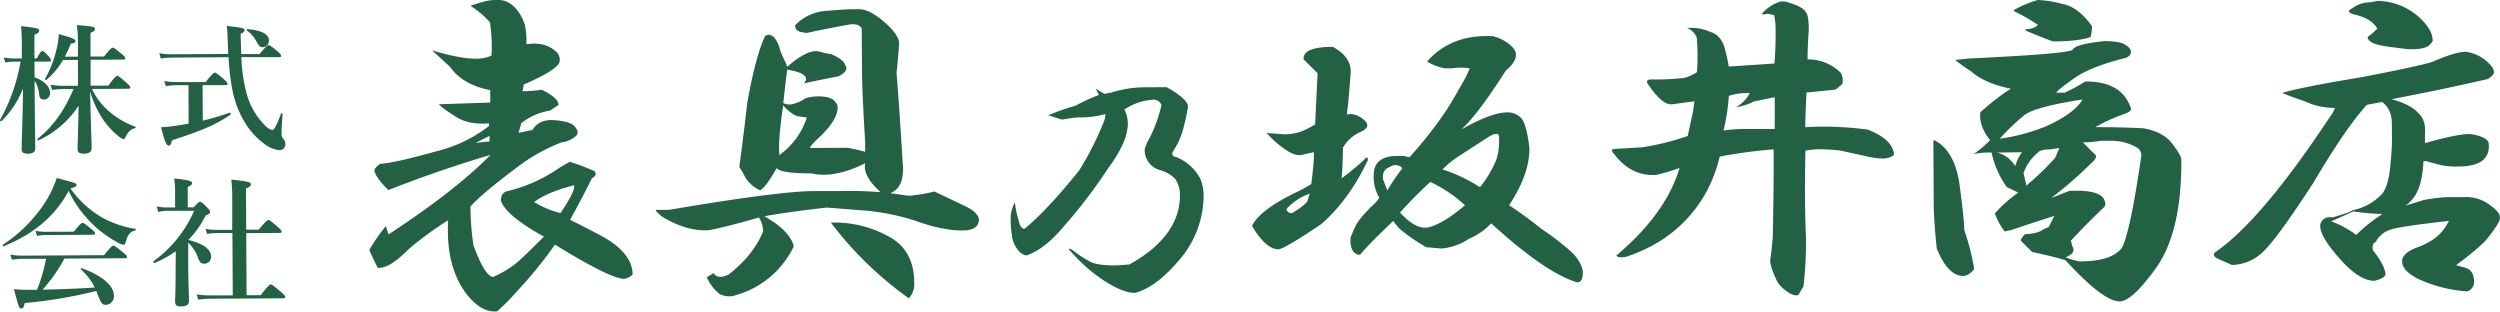 <svg xmlns="http://www.w3.org/2000/svg" viewBox="0 0 737.48 91.97"><defs><style>.cls-1{fill:#236144;}</style></defs><g id="レイヤー_2" data-name="レイヤー 2"><g id="レイヤー_1-2" data-name="レイヤー 1"><path class="cls-1" d="M152.78,3.27a14.35,14.35,0,0,1,2.06,4.07,23.3,23.3,0,0,1,.44,5.72q5.29-.84,8.59,2a3.21,3.21,0,0,1,1.24,2.86q0,2.44-10.58,7l-.4,2a44.09,44.09,0,0,0,5.72-.44q4.91,2.43,4.92,4.47l-2.44,1.65a18.7,18.7,0,0,0-8.55,3.72l-.8,2.86,4.07-.83c1.35-2.19,3.52-3.15,6.52-2.9s4.9.79,5.72,1.6c1.09,1.09,1.37,2,.83,2.86A7.63,7.63,0,0,1,165.65,42,52.7,52.7,0,0,0,153,49q-11,8.23-14.22,11.92a79.76,79.76,0,0,0,.88,11.43q3.31,9,5.76,9.36a30.47,30.47,0,0,0,6.92-4.12c1.63-1.37,4.33-4,8.12-7.8q-11.06-6.07-12.71-10.55c0-1.64.66-2.59,2-2.87a45.48,45.48,0,0,0,15.47-7l2.85-1.65a56.79,56.79,0,0,1,7.36,2.82c.54.81.27,1.5-.81,2q-3.23,6.57-6.46,12.29,4.91,2.43,7.78,4,10.63,5.25,10.68,12.19a5,5,0,0,1-2.45,1.24q-4.08,0-20.46-10.1a125.32,125.32,0,0,1-11,13.54,65.47,65.47,0,0,1-6.08,6.16q-4.91.44-9.42-5.67-5.77-8.13-5-21.21a95.85,95.85,0,0,0-11.79,8.64q-5.69,5.76-9,5.36-1.65-3.25-2.48-5.29a61.31,61.31,0,0,1,4.86-7l.83,2.45q19.53-12.76,30.08-23.45-15.49,4.59-30.15,10.38c-2.46-2.44-3.84-4.33-4.11-5.7,0-.54.53-1.22,1.62-2q4.89-.42,16.71-3.76a41.1,41.1,0,0,0,15.47-7.44V36.4q-6.12.45-9.81-2-4.5-2.82-4.91-3.65l15.09-.49,0-3.67q-8.18-1.59-11.87-6.88l-5.33-4.88q13.08,4,17.56,1.54a45.14,45.14,0,0,0-.46-9.8,27.07,27.07,0,0,0-5.75-4.87c1.63-.55,3-1,4.08-1.25A14.51,14.51,0,0,1,147.05,0C149.22,0,151.14,1.1,152.78,3.27ZM140.34,42.14l4.08-.43V40.08Zm17.24,17.47a26.22,26.22,0,0,0,7.77,3.23q4.46-6.56,4-8.19Q161.23,56.74,157.58,59.61Z"/><path class="cls-1" d="M253.35,2.72q3.27,0,7.78,4c2.73,2.44,4.1,4.47,4.11,6.11q-.37,5.31-.77,8.58.88,11,1.78,26.13.86,7.76-3.62,9.42c1.63.26,3.4.53,5.31.78a41.15,41.15,0,0,0,7.75-1.26Q274,55.71,285.1,61q3.27,1.62,3.69,3.65,0,2.86-3.65,3.29Q279,68.35,270,65.12A67.08,67.08,0,0,0,253.68,62l-9.8-.77q-11.43,1.29-18.36,2.55L228,65.35c3.55,2.44,5.6,4.87,6.16,7.32a27.12,27.12,0,0,1-17.06,14.39,6,6,0,0,1-4.9-.38,12.94,12.94,0,0,1-3.7-4.88l2-1.24q1.23,2,4.49.39,7.32-5.76,10.14-12.72a8,8,0,0,0-1.25-4.08q-8.55,2.5-14.67,3.76-6.54.45-13.9-4c-1.64-1.35-2.2-2-1.65-2l3.68,0q32.21-5.49,42.82-5.55l7.76,0a107.48,107.48,0,0,1,11.84.34q-5.34-4.87-4.54-8.55-9,4.55-15.9,3c-6,0-9.39-.49-10.21-1.58-2.16,3.83-3.78,6-4.87,6.56a9.5,9.5,0,0,1-4.51-4.06,26.67,26.67,0,0,0-1.65-2.85q.79-5.31,2.35-18.8,2.37-13.5,5.2-19.64c.81-.82,1.76-.68,2.86.4a9.51,9.51,0,0,1,1.65,3.66,30.85,30.85,0,0,0,1.65,3.67l.42,1.22q6.09-5.34,9.36-4.54a25.39,25.39,0,0,0,3.68.8c2.45,1.07,3.82,2.16,4.1,3.24.82,1.09.14,2.18-2,3.28q-6.53,1.26-10.2,2.1c1.63-1.91,0-3.27-4.92-4.06l-.39,2.86-.78,7a4.33,4.33,0,0,0,3.68,0A9.22,9.22,0,0,0,237.58,29a13,13,0,0,1,5.71-.44,6.45,6.45,0,0,1,2.45.8A6.41,6.41,0,0,1,247,30.94q.84,4.08-6.47,10.65c-1.08,1.1-1.62,1.79-1.62,2.06l11-.06a48.23,48.23,0,0,1,5.31,1.19V41.92q-.9-14.7-.93-20.82L254.2,8.43c-.56-1.08-1.78-1.48-3.68-1.2q-6.95,1.26-12.64,2.52l-2-.4c-1.1-.54-1.51-1.22-1.24-2A14.18,14.18,0,0,1,244,3.18c3.8-.29,6.12-.44,6.93-.45Zm-23.44,43A21.55,21.55,0,0,0,238,34.66l-2.86-.39a10.63,10.63,0,0,1-4.1-3.24Q229.47,41.66,229.91,45.74ZM262.7,70.07q7,4.05,7,13.44A6.1,6.1,0,0,1,268.1,88a105.33,105.33,0,0,1-23-22.34A33,33,0,0,1,262.7,70.07Z"/><path class="cls-1" d="M344.15,25.72c4.39,2.47,6.48,4.45,6.28,5.9a67.92,67.92,0,0,1-1.52,6.89,22.36,22.36,0,0,1-2.78,6c-.62,1-.31,1.67.95,1.87a13.59,13.59,0,0,1,7.22,6.83,15.06,15.06,0,0,1,.66,6.56,29,29,0,0,1-7.09,16.92Q341,84.8,334.8,86.4q-3.74,0-9.7-4a48.6,48.6,0,0,1-9.1-8.08c-1.05-1-.94-1.24.31-.63A32.2,32.2,0,0,0,322,77.4q2.19.93,7.5.9L333.2,78q15.24-8.52,14.87-21a8.49,8.49,0,0,0-1.27-4.06,9.46,9.46,0,0,0-4.7-2.78,6.1,6.1,0,0,1-4.41-6.23,14.9,14.9,0,0,1,1.55-3.45A41,41,0,0,0,342.62,31a2.48,2.48,0,0,0-2.82-1.55,16.57,16.57,0,0,0-8.1,2.86,9.3,9.3,0,0,1,1,4.68,16.58,16.58,0,0,1-1.84,6.26,35.87,35.87,0,0,1-3.71,6,151.78,151.78,0,0,1-13.65,17.89q-5.28,6.28-10.57,8.18-1.87,0-3.45-2.79a7.88,7.88,0,0,1-1-3.44,23.52,23.52,0,0,1-.33-3.74,10.27,10.27,0,0,1,1.22-5.64,32.91,32.91,0,0,0,1.6,6.87c.42.62.83.93,1.25.93q6.84-5.66,16.15-17.27a89,89,0,0,0,7.41-14.73,5.86,5.86,0,0,0,.3-1.88,27.17,27.17,0,0,1-8.11,1c-2.08.22-3.64.44-4.68.65L309.22,34a74.36,74.36,0,0,1,8.11-2.85A59.36,59.36,0,0,1,324.18,28l-.95-1.86,2.51,1.54,1.87-.32a34.3,34.3,0,0,1,9.67-1.61Z"/><path class="cls-1" d="M398.46,21.12c-.25,3.55-.51,6.68-.76,9.4l-.39,3.27a4.68,4.68,0,0,1,3.26.39q5.32,2.84.44,4.9a11,11,0,0,0-4.87,4.52q0,4.5-.36,9a82.39,82.39,0,0,0,6.5-5.34c.81-1.09,1.22-1.1,1.22,0q-5.65,11.88-13.77,18.86-11,7.43-12.61,7.42-3.67,0-7.8-6.9,2.43-4.91,13.82-10.28c1.09-.55,2.31-1.24,3.67-2.07q.78-6.12.77-7.76V44.88l-3.67.83q-2,.42-5.31-2a28.47,28.47,0,0,1-4.93-4.47l5.31.38a15.24,15.24,0,0,0,4.89-.84,28.49,28.49,0,0,0,4.08-2.07q.36-7.35.73-15.11l-4.11-4.07q-.42-3.67,8.56-3.72C396.66,15.69,398.45,18.13,398.46,21.12Zm-19,40.55a1.59,1.59,0,0,0,1.64,1.21,21,21,0,0,0,4.47-3.29l.8-2.46A16.24,16.24,0,0,0,379.5,61.67Zm66.68-47.75q2.86,2.85-2,7-8.1,12.72-13,17.23,8.94-5,13.44-5a5.54,5.54,0,0,1,4.09,1.61c1.09,1.08,1.93,4.07,2.5,9q0,7.76-6,16.78c3.28,2.16,6.41,4.46,9.43,6.89a81.28,81.28,0,0,1,9.42,7.3q2.88,3.25,2.89,5.7c0,1.91-.53,2.87-1.62,2.87q-9.4-2.79-25.4-17.42a18.86,18.86,0,0,1-6.5,4.53,17.29,17.29,0,0,1-8.15,2.9l-4.49-.38A55.79,55.79,0,0,1,413,67.61,15.8,15.8,0,0,1,411,65.17q-6.51,6.17-9.34,9.45c-.54.81-1.36.69-2.45-.4a5.72,5.72,0,0,1-.83-3.26v-.82c.54-1.36.94-2.31,1.21-2.86q1.22-2.86,5.68-7a8.71,8.71,0,0,0,1.62-2,11.64,11.64,0,0,1-1.67-6.53q0-5.72,6.91-5.75l2,0,1.63.4a117.3,117.3,0,0,0,10.95-13.94c1.88-3,3.1-5.06,3.64-6.15a43,43,0,0,0,3.23-6.15,17.78,17.78,0,0,0-5.31,0l-2,0a16.09,16.09,0,0,1-5.31-2q7.29-8.21,19.55-7.46A12.17,12.17,0,0,1,446.18,13.92ZM408,52.93l1.25,3.26a57.14,57.14,0,0,1,4.45-6.56,2.74,2.74,0,0,0-3.68-.39C408.42,49.8,407.74,51,408,52.93Zm5,9.78q4.09,4.47,7.37,4.45c1.63,0,3.93-1,6.92-2.9a54.12,54.12,0,0,0,4.88-3.7,40.33,40.33,0,0,0-10.24-6.89Q417,58.2,413,62.71Zm17-16.43a29.11,29.11,0,0,0-4.47,3.7,46.65,46.65,0,0,1,11.05,5.25,32.36,32.36,0,0,0,4.85-8.2,18.81,18.81,0,0,0,.78-6.54q0-2-3.26,0Z"/><path class="cls-1" d="M532.74,3.64c.54.55.83,2.32.84,5.31q-.37,4.91-.36,8.58a13.4,13.4,0,0,1,9.82,4,4.64,4.64,0,0,1,.43,3.26l-2,1.65c-3,.29-5.85.58-8.56.86-.25,4.64-.37,8-.36,10.22a95.85,95.85,0,0,1,18.38.71q7.35,2.82,7.79,7.31c-.27.55-1.22,1-2.85,1.24a24,24,0,0,1-5.72-.78l-7.35-1.6a59.09,59.09,0,0,0-6.13-.37,20.94,20.94,0,0,0-4.08.43q-.33,14.31.14,24.92A110.84,110.84,0,0,1,532,84.52l-1.21,2c-.27.82-1.22.82-2.85,0-2.19-1.36-3.56-2.84-4.11-4.47a17.11,17.11,0,0,1-1.66-4.9c.26-1.9.52-4.22.78-6.94q.32-15.53.26-26.15a147.92,147.92,0,0,0-15.9,2.13,44.47,44.47,0,0,1-3.62,9.83q-7.68,14.34-24,19.73c-1.63.28-2.59.16-2.86-.39q14.63-12.33,18.64-25.84a50.94,50.94,0,0,1-6.93,2.08q-7.35.46-12.28-6.06c-1.1-1.07-1-1.62.4-1.63l7.75-.45a75.86,75.86,0,0,0,13.45-3.34l1.6-7.36.39-2.87-6.53.86q-2.85.42-7-5.68c-.82-1.08-.55-1.63.81-1.64a74.57,74.57,0,0,0,9.79-.46,15.35,15.35,0,0,0,3.67-1.66,64.25,64.25,0,0,0-.06-10.21,4.93,4.93,0,0,0-2.87-2.84,14,14,0,0,1,6.95,1.18q2.85.81,4.1,4.48c.56,2.18,1,4.07,1.26,5.71l13.46-.89c.26-2.72.38-5.86.36-9.4a21.51,21.51,0,0,0-.44-4.9l-2-.4c-.81.28-1.36.29-1.63,0A12.64,12.64,0,0,1,524.15.83a4.34,4.34,0,0,1,3.67,0C530.55,1.61,532.18,2.56,532.74,3.64ZM510,28.28a61.22,61.22,0,0,1-1.57,10.22,45.35,45.35,0,0,1,6.93-.45l8.17,0,0-9.39-6.12,1.26a15.29,15.29,0,0,1-5.3,1.66,9.75,9.75,0,0,0,4.06-4.11A17.31,17.31,0,0,0,510,28.28Z"/><path class="cls-1" d="M570.74,41.42q6.13,3.24,7.42,13.85,1.27,9.79,1.3,12.65a71.43,71.43,0,0,1,2.92,11.42c-1.09,1.38-2.17,2.06-3.26,2.06-3,0-5.59-2.68-7.8-8.12q-.87-8.58-.89-13.48l-.1-18.38Zm54.54-28.89a6.13,6.13,0,0,1,2.86,1.62q1.25,1.63-.8,2.86-10.19,2.5-15.07,5.8-5.28,3.71-5.69,4.53l2.45,0a48.33,48.33,0,0,0,6.11-3.3q11-.06,13.51,8.1c0,.55-.81,1.09-2.44,1.65a51.06,51.06,0,0,0-8.14,3.72q8.16,0,14.29.33Q638.48,39,641,42.67c1.65,2.17,2.47,3.66,2.48,4.48q.11,20.84-7.18,31.49-7.29,10.24-11,10.27-4.9,0-16-12.16-4.09-1.22-9.81-2.4l-2.87-2.84c-.55-.54-.69-.82-.41-.82,0-.27.4-.82,1.21-1.64a11.89,11.89,0,0,0,4.49-.84A9,9,0,0,1,604.35,67L606,63.69q-5.31,1.68-12.64,4.16l-2,.42a19.16,19.16,0,0,1-2.89-5.3,38.36,38.36,0,0,1,6.91-6.16L592,55.19A27.33,27.33,0,0,1,587.49,45a24.7,24.7,0,0,0-5.3.43,27.46,27.46,0,0,0,4.88-4.11q-3.3-4-2.91-8.15a65.94,65.94,0,0,1,9-7q-7.77-1.59-11.87-5.25a39.62,39.62,0,0,1-4.51-3.24l4.08-.43q29.79-1.39,30.6-2.62.81-1.63,9.37-2.5A23.32,23.32,0,0,1,625.28,12.53ZM589.13,45a8.67,8.67,0,0,1,5.33,4,14.19,14.19,0,0,1,2-4.09Zm8.1-11.08a61.67,61.67,0,0,0-7.31,7,57.3,57.3,0,0,0,13.86-3.75q8.13-3.72,10.57-7.82Q600.48,31.46,597.23,33.92ZM608.48,1.19q4.49.8,8.61,6.48a10.72,10.72,0,0,1-.39,3.27q-3.68,1.24-11,1.29c-1.63-.53-4.36-1.61-8.18-3.22V8.6a5,5,0,0,0,3.67-1.25A58.91,58.91,0,0,0,595,3.71c-.81-.26-1.09-.54-.82-.81A33.51,33.51,0,0,1,601.13,0,33.42,33.42,0,0,1,608.48,1.19ZM596.92,51.08c.27,1.09.55,2.32.83,3.67a80.17,80.17,0,0,0,8.53-8.21l1.21-2.87-2.86.43a6.94,6.94,0,0,0-2.85.42A13.88,13.88,0,0,0,596.92,51.08ZM614.42,42l3.69,3.66c.55.54,0,1.5-1.62,2.86a114.92,114.92,0,0,1-11.37,9.87l5.29-2.07q8.58-.45,10.22,2.39c.55,1.09.55,1.91,0,2.45Q615,66.52,610.9,71l.42,1.63q1.23,2-2,3.28a22.35,22.35,0,0,0,4.09,1.2c6.53,0,10.73-1.42,12.63-4.15q2.41-4.92,5.57-26.58a2.64,2.64,0,0,0-1.24-2.85,15,15,0,0,0-7-2l-3.68,0A31.3,31.3,0,0,1,614.42,42Z"/><path class="cls-1" d="M734.38,18.88c1.09,1.08,1.5,2,1.24,2.85a4.42,4.42,0,0,1-2,1.65q-14.69,3.35-28.14,5.87c3.82,1.07,6.41,2.41,7.78,4q2.46,2,2.08,6.52c0,.82,0,1.64,0,2.45q11.82-3.32,14.27-2.52c2.72.53,4.23,1.34,4.51,2.42.56,4.63-2.41,7-9,7a21.52,21.52,0,0,1-4.9-.39c-2.18-.53-3.67-.93-4.49-1.2h-.82q-.37,7.35-2.8,10.63a10.59,10.59,0,0,1-2.43,2.47L715,59a49.54,49.54,0,0,1,6.94-.85l4.9,0a11.55,11.55,0,0,1,7.77,2.41c1.9,1.36,2.87,2.58,2.87,3.66s-1.48,3.42-4.45,7a81.72,81.72,0,0,1-8.53,7l2.86.8c1.63.54,2.46,1.89,2.47,4.07a2.89,2.89,0,0,1-2,2.87,40.82,40.82,0,0,1-14.3-3.6q-4.92-2.42-4.93-5.28,0-2.44,4.47-4.11,5.7-2.07,8.13-5.76c-.27.55.13-.14,1.21-2.05l-3.67.43q-11,1.29-13.45,2.11a7.49,7.49,0,0,0-4.48,3.7c-.81.28-1.08,1.1-.8,2.46q3.28,4.07,3.71,6.92c0,.82-1.08,1.5-3.25,2.06-3,0-6.41-2.15-10.24-6.48q-6.16-6.9-5.77-10.17.8-2.46,3.66-2.07c3.8-1.1,5.71-1.8,5.71-2.07a16.42,16.42,0,0,0,9-5q2-2.86,2.4-9.41a63,63,0,0,0,.36-8.58l0-2.45c0-3-1-5.16-2.89-6.52-1.63.28-3.13.57-4.49.84q-6.08,6.57-15.79,23-10.92,16.82-15,20.51a13.56,13.56,0,0,1-9,3.72l-3.68-1.61c-1.91-.81-2.19-1.62-.83-2.45q13.42-9.47,33.25-39.39a10.65,10.65,0,0,0,1.62-2.87,21.4,21.4,0,0,1-9-2c-2.45-.81-4.64-1.61-6.54-2.42q5.28-1.65,23.24-4.62,17.52-3.36,21.2-4.61c4.34-1.92,7.6-2.9,9.78-2.91A11.67,11.67,0,0,1,734.38,18.88ZM687.69,65.29a29.71,29.71,0,0,1,7.37,4,48.62,48.62,0,0,1,7.72-6.16,67.07,67.07,0,0,1-8.57-.77Q690.54,64.05,687.69,65.29Zm25-61q4.92,4.07,4.94,7.74a3.85,3.85,0,0,1-2.43,2.05,12.35,12.35,0,0,1-3.68.43h-1.22q-3.27-.39-6.13-.79-5.71-.78-5.73-2.82a19.65,19.65,0,0,0,2.85-2.47q-1.65-2.85-6.15-4-3.68-.79-1.23-2A8.81,8.81,0,0,1,698.77.69a10.87,10.87,0,0,0,2.44-.42A18.41,18.41,0,0,1,712.66,4.29Z"/><path class="cls-1" d="M10.2,22.8c2.93,1.1,4.54,2.73,4.55,4.58a1.85,1.85,0,0,1-1.84,2c-.82,0-1.24-.48-1.36-1.47a9.44,9.44,0,0,0-1.34-4.14c0,7,.18,18,.19,20.09,0,1-.85,1.48-2.25,1.49C7,45.33,6.39,45,6.38,44c0-2,.36-10.11.4-17.87A27.79,27.79,0,0,1,.47,35.71c-.17.17-.54-.16-.46-.32A54.28,54.28,0,0,0,6.07,18.18l-1.88,0a16.46,16.46,0,0,0-2.63.26L1.1,16.94a14.5,14.5,0,0,0,3.08.31H6.44l0-4.27a50.94,50.94,0,0,0-.24-5.26c4.93.51,5.34.71,5.35,1.33,0,.45-.37.78-1.39,1.19l0,7h.74c.86-1.85,1.35-2.18,1.63-2.18s.7.32,1.82,1.55a2.39,2.39,0,0,1,.7,1.14c0,.29-.12.42-.53.42l-4.35,0Zm16.94,3.44A19.81,19.81,0,0,0,32,32.71a24.17,24.17,0,0,0,7.87,4.64c.2.08.21.41,0,.45-1.35.34-2.09,1.08-2.9,2.77-.16.33-.28.45-.49.45a3.24,3.24,0,0,1-1.27-.65,23.08,23.08,0,0,1-4.79-5.07A31.86,31.86,0,0,1,26.57,27c.31,12.61.45,15.11.46,16.67,0,1.15-.78,1.65-2.38,1.66-1.23,0-1.76-.4-1.77-1.39,0-1.44.25-7.48.3-12.77A28,28,0,0,1,11.33,41.41c-.2.08-.41-.33-.25-.45,4.62-3.69,7.92-8.35,10.6-14.69l-3.08,0a24.55,24.55,0,0,0-3.24.27L14.9,25a21.43,21.43,0,0,0,3.65.31l4.44,0,0-7.64-4.39,0a22.28,22.28,0,0,1-4.93,5.9c-.17.12-.5-.16-.37-.33a33,33,0,0,0,3.36-8.64,18.59,18.59,0,0,0,.67-4.53c4,1.09,4.93,1.46,4.94,2.07,0,.41-.37.58-1.4.75a36.53,36.53,0,0,1-1.74,3.83l3.86,0,0-3.78a39.78,39.78,0,0,0-.32-5.55c5,.43,5.34.51,5.34,1.17,0,.49-.4.78-1.31,1.11l0,7,4,0c1.8-2.27,2.29-2.61,2.58-2.61s.78.33,2.55,1.8c.78.65,1.12,1,1.12,1.31s-.12.41-.54.41l-9.68.05,0,7.64,5.21,0c1.88-2.55,2.37-2.89,2.66-2.89s.78.33,2.67,2c.83.74,1.16,1.1,1.16,1.39s-.12.41-.53.41Z"/><path class="cls-1" d="M71.21,16.84A45.68,45.68,0,0,0,72.87,28,20.78,20.78,0,0,0,78,36.81a4.9,4.9,0,0,0,2.26,1.55c.62,0,1.15-1,2.68-4.9.08-.21.41-.05.42.16-.31,4.48-.31,4.76-.3,5.79,0,.74,0,.86.67,1.72a2.55,2.55,0,0,1,.45,1.4A1.7,1.7,0,0,1,82.4,44.3,8.44,8.44,0,0,1,78,42.44c-4.24-3-7-7.64-8.6-12.57-1-3.19-1.64-7.34-2-13L50.6,17a23.41,23.41,0,0,0-3.16.26L47,15.7a18.5,18.5,0,0,0,3.45.31l16.87-.09c0-1.19-.09-2.42-.14-3.74s-.06-2.55-.27-4.52c5,.55,5.21.68,5.22,1.29,0,.37-.29.62-1.15,1,.06,2.26.11,4.23.2,6l5.38,0c1.91-2.31,2.4-2.64,2.69-2.65s.78.33,2.56,1.8c.78.69,1.11,1.06,1.11,1.35s-.12.41-.53.41Zm-15.6,8.3-3.69,0a22,22,0,0,0-3,.27l-.46-1.52a16.7,16.7,0,0,0,3.29.31l8.91,0c1.95-2.43,2.4-2.76,2.69-2.77s.78.29,2.6,1.84c.82.73,1.15,1.14,1.15,1.43s-.12.41-.53.41l-6.81,0,.06,10.48a76.4,76.4,0,0,0,7.91-2.35c.2-.08.45.45.29.58-4.26,2.89-8,4.56-17.28,7.57-.32,1.31-.49,1.56-.94,1.56-.7,0-1.24-1.26-2.29-5.41,1.52-.09,3.2-.26,4.89-.52,1.06-.17,2.13-.34,3.24-.55Zm22-11.21c-.87,0-1.2-.28-2.07-1.88A9.14,9.14,0,0,0,72.85,9c-.17-.12-.13-.41.08-.41,4.23.34,6.41,1.48,6.42,3.41A2,2,0,0,1,77.64,13.93Z"/><path class="cls-1" d="M1.12,72.64c-.21.08-.45-.33-.29-.45A42.31,42.31,0,0,0,13.89,58.77a31.86,31.86,0,0,0,2.84-6.26c5.8,1.53,5.84,1.57,5.84,2.06s-.33.58-1.8,1a29.79,29.79,0,0,0,9.45,8.66,30.24,30.24,0,0,0,9.66,3.27c.21,0,.21.53,0,.53-1.31.13-2.21,1.17-2.81,3.39-.16.57-.37.78-.69.78a6.06,6.06,0,0,1-1.94-.81,36.82,36.82,0,0,1-5.85-4.07,35.35,35.35,0,0,1-8.35-11C16.34,63.64,10.09,68.94,1.12,72.64ZM19,76.28a47.34,47.34,0,0,1-6.43,9.16c5.13-.07,10.26-.31,15.39-.62a17.16,17.16,0,0,0-4.05-5.28c-.17-.12,0-.49.24-.41,5.92,2.14,9.43,5.16,9.44,8a2.53,2.53,0,0,1-2.24,2.8c-1.19,0-1.44-.28-2.48-2.94-.16-.41-.29-.78-.45-1.15A143.87,143.87,0,0,1,7.29,89.41C7,90.64,6.8,91,6.31,91c-.66,0-.66,0-2.21-5.69a48.29,48.29,0,0,0,5.3.17h1.52a47.72,47.72,0,0,0,2.66-9.13l-7.19,0a19.24,19.24,0,0,0-2.87.26l-.46-1.52a17.1,17.1,0,0,0,3.33.32l24.3-.14c1.95-2.47,2.45-2.8,2.73-2.81s.82.33,2.8,1.92c.91.73,1.24,1.1,1.24,1.39s-.12.41-.53.41Zm2.79-7.94c1.8-2.27,2.29-2.6,2.58-2.6s.78.32,2.55,1.79c.78.65,1.11,1,1.12,1.31s-.13.41-.54.41l-14.16.08a13.81,13.81,0,0,0-2.42.26l-.46-1.52a13.47,13.47,0,0,0,3,.31Z"/><path class="cls-1" d="M51.86,74.09a31.54,31.54,0,0,1-6.22,3.48c-.21.09-.54-.36-.37-.49a36.4,36.4,0,0,0,12-14.89l-8,0a10.9,10.9,0,0,0-2.58.34l-.47-1.64a15.25,15.25,0,0,0,3,.32l2.43,0,0-5a24.88,24.88,0,0,0-.27-3.57c4.77.47,5.3.92,5.3,1.37s-.44.74-1.3,1.15l0,6h1.77c1.22-1.36,1.55-1.61,1.88-1.61s.69.24,2.1,1.67c.62.66.87,1,.87,1.31s-.29.66-1.31,1a28.06,28.06,0,0,1-5.13,7.25c4.4,1.09,6.7,2.76,6.71,4.94a2,2,0,0,1-2,2.06c-.94,0-1.35-.4-1.85-1.71a10.65,10.65,0,0,0-2.9-4.46l0,4.68c0,6.32.22,11.09.23,12.36s-.65,1.73-2.58,1.74c-1.11,0-1.52-.44-1.53-1.55,0-.66.19-3,.16-9Zm20.88,13,4.15,0c2.2-2.85,2.69-3.18,3-3.18s.79.32,2.93,2.16c1,.85,1.32,1.22,1.32,1.51S84,88,83.58,88l-21.67.12a29.09,29.09,0,0,0-3.41.27L58,86.83a21.53,21.53,0,0,0,3.66.31l7,0-.1-18.4-4.72,0a17.74,17.74,0,0,0-2.75.27l-.46-1.52a14.33,14.33,0,0,0,3,.31l4.88,0,0-9A51.59,51.59,0,0,0,68.24,53c5.3.46,5.8.87,5.8,1.36s-.49.83-1.47,1.24l.06,12.16,3.66,0c2.12-2.52,2.61-2.85,2.9-2.85s.78.33,2.71,2c.83.73,1.16,1.1,1.16,1.39s-.12.41-.53.41l-9.89.06Z"/></g></g></svg>